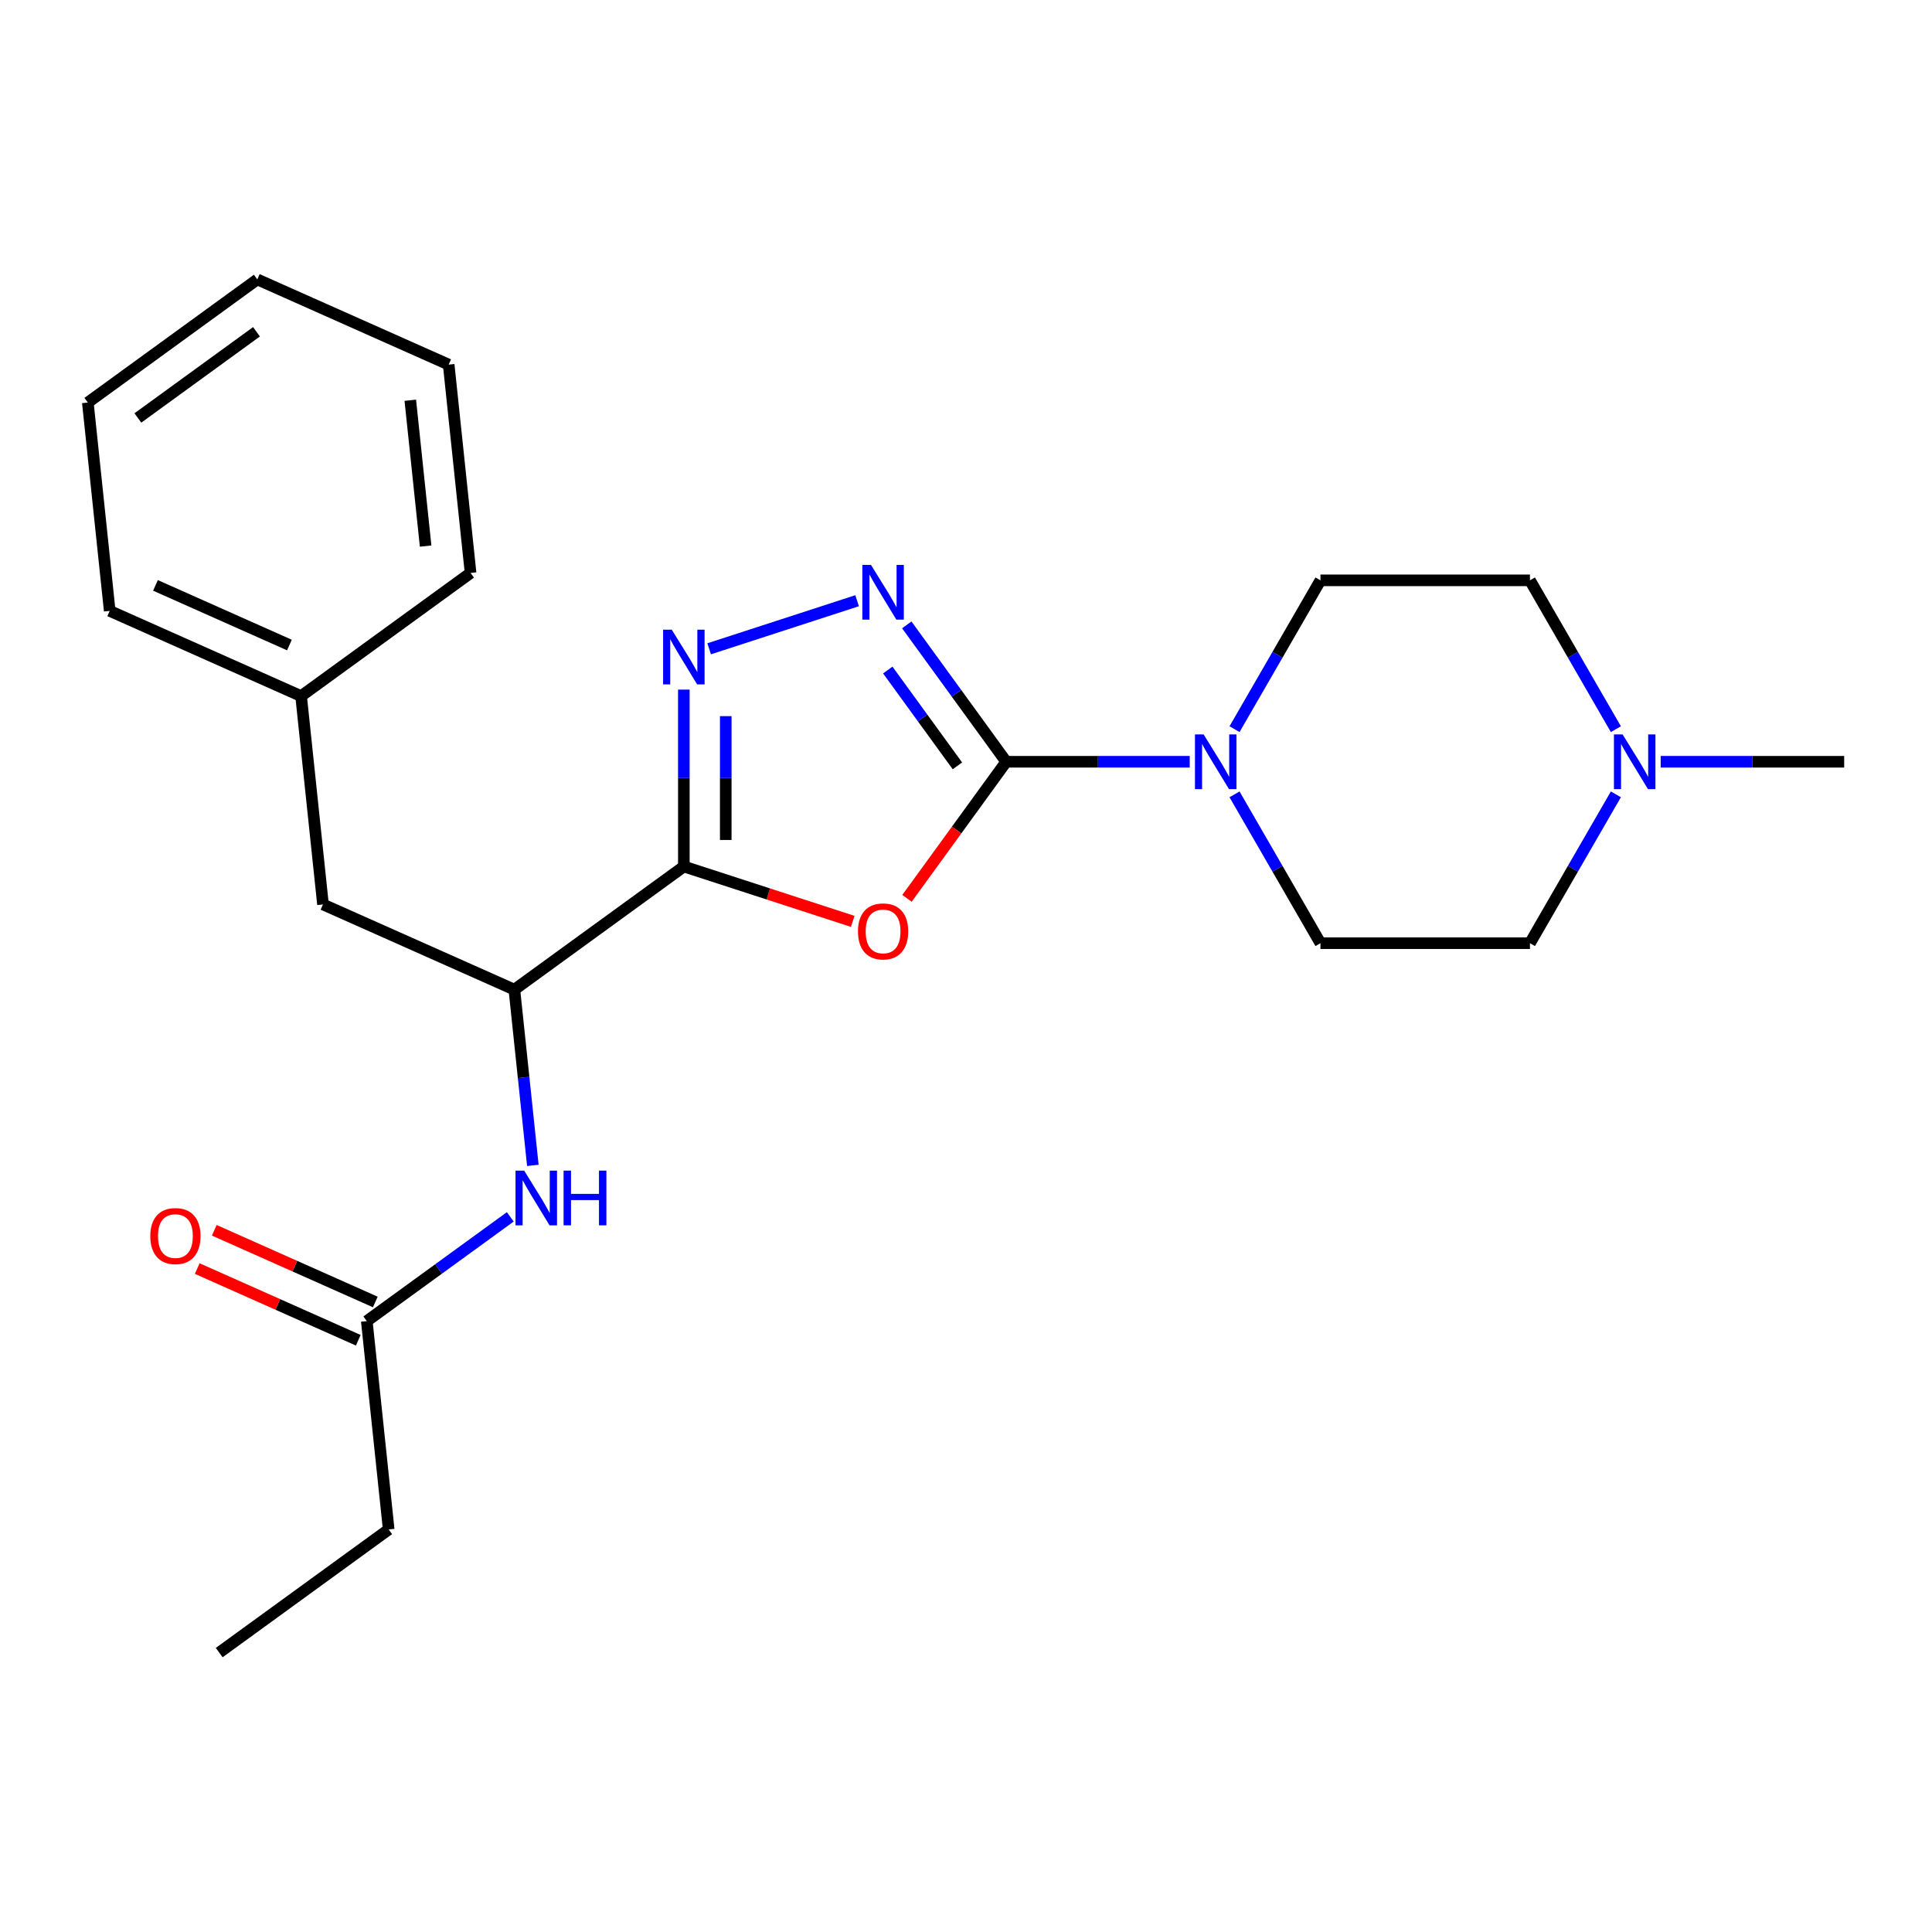 <?xml version='1.0' encoding='iso-8859-1'?>
<svg version='1.1' baseProfile='full'
              xmlns='http://www.w3.org/2000/svg'
                      xmlns:rdkit='http://www.rdkit.org/xml'
                      xmlns:xlink='http://www.w3.org/1999/xlink'
                  xml:space='preserve'
width='1000px' height='1000px' viewBox='0 0 1000 1000'>
<!-- END OF HEADER -->
<rect style='opacity:1.0;fill:#FFFFFF;stroke:none' width='1000' height='1000' x='0' y='0'> </rect>
<path class='bond-0' d='M 520.819,394.286 L 495.139,429.632' style='fill:none;fill-rule:evenodd;stroke:#000000;stroke-width:6px;stroke-linecap:butt;stroke-linejoin:miter;stroke-opacity:1' />
<path class='bond-0' d='M 495.139,429.632 L 469.458,464.978' style='fill:none;fill-rule:evenodd;stroke:#FF0000;stroke-width:6px;stroke-linecap:butt;stroke-linejoin:miter;stroke-opacity:1' />
<path class='bond-2' d='M 520.819,394.286 L 495.081,358.86' style='fill:none;fill-rule:evenodd;stroke:#000000;stroke-width:6px;stroke-linecap:butt;stroke-linejoin:miter;stroke-opacity:1' />
<path class='bond-2' d='M 495.081,358.86 L 469.342,323.433' style='fill:none;fill-rule:evenodd;stroke:#0000FF;stroke-width:6px;stroke-linecap:butt;stroke-linejoin:miter;stroke-opacity:1' />
<path class='bond-2' d='M 495.553,396.405 L 477.536,371.606' style='fill:none;fill-rule:evenodd;stroke:#000000;stroke-width:6px;stroke-linecap:butt;stroke-linejoin:miter;stroke-opacity:1' />
<path class='bond-2' d='M 477.536,371.606 L 459.519,346.808' style='fill:none;fill-rule:evenodd;stroke:#0000FF;stroke-width:6px;stroke-linecap:butt;stroke-linejoin:miter;stroke-opacity:1' />
<path class='bond-4' d='M 520.819,394.286 L 568.31,394.286' style='fill:none;fill-rule:evenodd;stroke:#000000;stroke-width:6px;stroke-linecap:butt;stroke-linejoin:miter;stroke-opacity:1' />
<path class='bond-4' d='M 568.31,394.286 L 615.8,394.286' style='fill:none;fill-rule:evenodd;stroke:#0000FF;stroke-width:6px;stroke-linecap:butt;stroke-linejoin:miter;stroke-opacity:1' />
<path class='bond-1' d='M 441.374,476.904 L 397.667,462.703' style='fill:none;fill-rule:evenodd;stroke:#FF0000;stroke-width:6px;stroke-linecap:butt;stroke-linejoin:miter;stroke-opacity:1' />
<path class='bond-1' d='M 397.667,462.703 L 353.96,448.501' style='fill:none;fill-rule:evenodd;stroke:#000000;stroke-width:6px;stroke-linecap:butt;stroke-linejoin:miter;stroke-opacity:1' />
<path class='bond-5' d='M 353.96,448.501 L 266.237,512.236' style='fill:none;fill-rule:evenodd;stroke:#000000;stroke-width:6px;stroke-linecap:butt;stroke-linejoin:miter;stroke-opacity:1' />
<path class='bond-24' d='M 353.96,448.501 L 353.96,402.721' style='fill:none;fill-rule:evenodd;stroke:#000000;stroke-width:6px;stroke-linecap:butt;stroke-linejoin:miter;stroke-opacity:1' />
<path class='bond-24' d='M 353.96,402.721 L 353.96,356.941' style='fill:none;fill-rule:evenodd;stroke:#0000FF;stroke-width:6px;stroke-linecap:butt;stroke-linejoin:miter;stroke-opacity:1' />
<path class='bond-24' d='M 375.647,434.767 L 375.647,402.721' style='fill:none;fill-rule:evenodd;stroke:#000000;stroke-width:6px;stroke-linecap:butt;stroke-linejoin:miter;stroke-opacity:1' />
<path class='bond-24' d='M 375.647,402.721 L 375.647,370.675' style='fill:none;fill-rule:evenodd;stroke:#0000FF;stroke-width:6px;stroke-linecap:butt;stroke-linejoin:miter;stroke-opacity:1' />
<path class='bond-3' d='M 443.634,310.933 L 367.057,335.814' style='fill:none;fill-rule:evenodd;stroke:#0000FF;stroke-width:6px;stroke-linecap:butt;stroke-linejoin:miter;stroke-opacity:1' />
<path class='bond-9' d='M 638.991,377.415 L 661.229,338.898' style='fill:none;fill-rule:evenodd;stroke:#0000FF;stroke-width:6px;stroke-linecap:butt;stroke-linejoin:miter;stroke-opacity:1' />
<path class='bond-9' d='M 661.229,338.898 L 683.467,300.381' style='fill:none;fill-rule:evenodd;stroke:#000000;stroke-width:6px;stroke-linecap:butt;stroke-linejoin:miter;stroke-opacity:1' />
<path class='bond-10' d='M 638.991,411.156 L 661.229,449.673' style='fill:none;fill-rule:evenodd;stroke:#0000FF;stroke-width:6px;stroke-linecap:butt;stroke-linejoin:miter;stroke-opacity:1' />
<path class='bond-10' d='M 661.229,449.673 L 683.467,488.19' style='fill:none;fill-rule:evenodd;stroke:#000000;stroke-width:6px;stroke-linecap:butt;stroke-linejoin:miter;stroke-opacity:1' />
<path class='bond-6' d='M 266.237,512.236 L 271.018,557.719' style='fill:none;fill-rule:evenodd;stroke:#000000;stroke-width:6px;stroke-linecap:butt;stroke-linejoin:miter;stroke-opacity:1' />
<path class='bond-6' d='M 271.018,557.719 L 275.798,603.203' style='fill:none;fill-rule:evenodd;stroke:#0000FF;stroke-width:6px;stroke-linecap:butt;stroke-linejoin:miter;stroke-opacity:1' />
<path class='bond-11' d='M 266.237,512.236 L 167.18,468.133' style='fill:none;fill-rule:evenodd;stroke:#000000;stroke-width:6px;stroke-linecap:butt;stroke-linejoin:miter;stroke-opacity:1' />
<path class='bond-8' d='M 264.121,629.846 L 226.985,656.827' style='fill:none;fill-rule:evenodd;stroke:#0000FF;stroke-width:6px;stroke-linecap:butt;stroke-linejoin:miter;stroke-opacity:1' />
<path class='bond-8' d='M 226.985,656.827 L 189.848,683.808' style='fill:none;fill-rule:evenodd;stroke:#000000;stroke-width:6px;stroke-linecap:butt;stroke-linejoin:miter;stroke-opacity:1' />
<path class='bond-7' d='M 836.374,411.156 L 814.136,449.673' style='fill:none;fill-rule:evenodd;stroke:#0000FF;stroke-width:6px;stroke-linecap:butt;stroke-linejoin:miter;stroke-opacity:1' />
<path class='bond-7' d='M 814.136,449.673 L 791.898,488.19' style='fill:none;fill-rule:evenodd;stroke:#000000;stroke-width:6px;stroke-linecap:butt;stroke-linejoin:miter;stroke-opacity:1' />
<path class='bond-16' d='M 859.565,394.286 L 907.055,394.286' style='fill:none;fill-rule:evenodd;stroke:#0000FF;stroke-width:6px;stroke-linecap:butt;stroke-linejoin:miter;stroke-opacity:1' />
<path class='bond-16' d='M 907.055,394.286 L 954.545,394.286' style='fill:none;fill-rule:evenodd;stroke:#000000;stroke-width:6px;stroke-linecap:butt;stroke-linejoin:miter;stroke-opacity:1' />
<path class='bond-25' d='M 836.374,377.415 L 814.136,338.898' style='fill:none;fill-rule:evenodd;stroke:#0000FF;stroke-width:6px;stroke-linecap:butt;stroke-linejoin:miter;stroke-opacity:1' />
<path class='bond-25' d='M 814.136,338.898 L 791.898,300.381' style='fill:none;fill-rule:evenodd;stroke:#000000;stroke-width:6px;stroke-linecap:butt;stroke-linejoin:miter;stroke-opacity:1' />
<path class='bond-12' d='M 194.259,673.902 L 152.586,655.348' style='fill:none;fill-rule:evenodd;stroke:#000000;stroke-width:6px;stroke-linecap:butt;stroke-linejoin:miter;stroke-opacity:1' />
<path class='bond-12' d='M 152.586,655.348 L 110.912,636.794' style='fill:none;fill-rule:evenodd;stroke:#FF0000;stroke-width:6px;stroke-linecap:butt;stroke-linejoin:miter;stroke-opacity:1' />
<path class='bond-12' d='M 185.438,693.714 L 143.765,675.16' style='fill:none;fill-rule:evenodd;stroke:#000000;stroke-width:6px;stroke-linecap:butt;stroke-linejoin:miter;stroke-opacity:1' />
<path class='bond-12' d='M 143.765,675.16 L 102.092,656.605' style='fill:none;fill-rule:evenodd;stroke:#FF0000;stroke-width:6px;stroke-linecap:butt;stroke-linejoin:miter;stroke-opacity:1' />
<path class='bond-17' d='M 189.848,683.808 L 201.183,791.645' style='fill:none;fill-rule:evenodd;stroke:#000000;stroke-width:6px;stroke-linecap:butt;stroke-linejoin:miter;stroke-opacity:1' />
<path class='bond-13' d='M 683.467,300.381 L 791.898,300.381' style='fill:none;fill-rule:evenodd;stroke:#000000;stroke-width:6px;stroke-linecap:butt;stroke-linejoin:miter;stroke-opacity:1' />
<path class='bond-14' d='M 683.467,488.19 L 791.898,488.19' style='fill:none;fill-rule:evenodd;stroke:#000000;stroke-width:6px;stroke-linecap:butt;stroke-linejoin:miter;stroke-opacity:1' />
<path class='bond-15' d='M 167.18,468.133 L 155.846,360.295' style='fill:none;fill-rule:evenodd;stroke:#000000;stroke-width:6px;stroke-linecap:butt;stroke-linejoin:miter;stroke-opacity:1' />
<path class='bond-18' d='M 155.846,360.295 L 56.789,316.192' style='fill:none;fill-rule:evenodd;stroke:#000000;stroke-width:6px;stroke-linecap:butt;stroke-linejoin:miter;stroke-opacity:1' />
<path class='bond-18' d='M 149.808,333.868 L 80.468,302.996' style='fill:none;fill-rule:evenodd;stroke:#000000;stroke-width:6px;stroke-linecap:butt;stroke-linejoin:miter;stroke-opacity:1' />
<path class='bond-19' d='M 155.846,360.295 L 243.569,296.561' style='fill:none;fill-rule:evenodd;stroke:#000000;stroke-width:6px;stroke-linecap:butt;stroke-linejoin:miter;stroke-opacity:1' />
<path class='bond-20' d='M 201.183,791.645 L 113.46,855.38' style='fill:none;fill-rule:evenodd;stroke:#000000;stroke-width:6px;stroke-linecap:butt;stroke-linejoin:miter;stroke-opacity:1' />
<path class='bond-21' d='M 56.789,316.192 L 45.455,208.355' style='fill:none;fill-rule:evenodd;stroke:#000000;stroke-width:6px;stroke-linecap:butt;stroke-linejoin:miter;stroke-opacity:1' />
<path class='bond-22' d='M 243.569,296.561 L 232.235,188.723' style='fill:none;fill-rule:evenodd;stroke:#000000;stroke-width:6px;stroke-linecap:butt;stroke-linejoin:miter;stroke-opacity:1' />
<path class='bond-22' d='M 220.301,282.652 L 212.367,207.166' style='fill:none;fill-rule:evenodd;stroke:#000000;stroke-width:6px;stroke-linecap:butt;stroke-linejoin:miter;stroke-opacity:1' />
<path class='bond-26' d='M 45.455,208.355 L 133.178,144.62' style='fill:none;fill-rule:evenodd;stroke:#000000;stroke-width:6px;stroke-linecap:butt;stroke-linejoin:miter;stroke-opacity:1' />
<path class='bond-26' d='M 71.36,216.339 L 132.766,171.725' style='fill:none;fill-rule:evenodd;stroke:#000000;stroke-width:6px;stroke-linecap:butt;stroke-linejoin:miter;stroke-opacity:1' />
<path class='bond-23' d='M 232.235,188.723 L 133.178,144.62' style='fill:none;fill-rule:evenodd;stroke:#000000;stroke-width:6px;stroke-linecap:butt;stroke-linejoin:miter;stroke-opacity:1' />
<path  class='atom-1' d='M 444.085 482.089
Q 444.085 475.289, 447.445 471.489
Q 450.805 467.689, 457.085 467.689
Q 463.365 467.689, 466.725 471.489
Q 470.085 475.289, 470.085 482.089
Q 470.085 488.969, 466.685 492.889
Q 463.285 496.769, 457.085 496.769
Q 450.845 496.769, 447.445 492.889
Q 444.085 489.009, 444.085 482.089
M 457.085 493.569
Q 461.405 493.569, 463.725 490.689
Q 466.085 487.769, 466.085 482.089
Q 466.085 476.529, 463.725 473.729
Q 461.405 470.889, 457.085 470.889
Q 452.765 470.889, 450.405 473.689
Q 448.085 476.489, 448.085 482.089
Q 448.085 487.809, 450.405 490.689
Q 452.765 493.569, 457.085 493.569
' fill='#FF0000'/>
<path  class='atom-3' d='M 450.825 292.403
L 460.105 307.403
Q 461.025 308.883, 462.505 311.563
Q 463.985 314.243, 464.065 314.403
L 464.065 292.403
L 467.825 292.403
L 467.825 320.723
L 463.945 320.723
L 453.985 304.323
Q 452.825 302.403, 451.585 300.203
Q 450.385 298.003, 450.025 297.323
L 450.025 320.723
L 446.345 320.723
L 446.345 292.403
L 450.825 292.403
' fill='#0000FF'/>
<path  class='atom-4' d='M 347.7 325.91
L 356.98 340.91
Q 357.9 342.39, 359.38 345.07
Q 360.86 347.75, 360.94 347.91
L 360.94 325.91
L 364.7 325.91
L 364.7 354.23
L 360.82 354.23
L 350.86 337.83
Q 349.7 335.91, 348.46 333.71
Q 347.26 331.51, 346.9 330.83
L 346.9 354.23
L 343.22 354.23
L 343.22 325.91
L 347.7 325.91
' fill='#0000FF'/>
<path  class='atom-5' d='M 622.991 380.126
L 632.271 395.126
Q 633.191 396.606, 634.671 399.286
Q 636.151 401.966, 636.231 402.126
L 636.231 380.126
L 639.991 380.126
L 639.991 408.446
L 636.111 408.446
L 626.151 392.046
Q 624.991 390.126, 623.751 387.926
Q 622.551 385.726, 622.191 385.046
L 622.191 408.446
L 618.511 408.446
L 618.511 380.126
L 622.991 380.126
' fill='#0000FF'/>
<path  class='atom-7' d='M 271.311 605.913
L 280.591 620.913
Q 281.511 622.393, 282.991 625.073
Q 284.471 627.753, 284.551 627.913
L 284.551 605.913
L 288.311 605.913
L 288.311 634.233
L 284.431 634.233
L 274.471 617.833
Q 273.311 615.913, 272.071 613.713
Q 270.871 611.513, 270.511 610.833
L 270.511 634.233
L 266.831 634.233
L 266.831 605.913
L 271.311 605.913
' fill='#0000FF'/>
<path  class='atom-7' d='M 291.711 605.913
L 295.551 605.913
L 295.551 617.953
L 310.031 617.953
L 310.031 605.913
L 313.871 605.913
L 313.871 634.233
L 310.031 634.233
L 310.031 621.153
L 295.551 621.153
L 295.551 634.233
L 291.711 634.233
L 291.711 605.913
' fill='#0000FF'/>
<path  class='atom-8' d='M 839.854 380.126
L 849.134 395.126
Q 850.054 396.606, 851.534 399.286
Q 853.014 401.966, 853.094 402.126
L 853.094 380.126
L 856.854 380.126
L 856.854 408.446
L 852.974 408.446
L 843.014 392.046
Q 841.854 390.126, 840.614 387.926
Q 839.414 385.726, 839.054 385.046
L 839.054 408.446
L 835.374 408.446
L 835.374 380.126
L 839.854 380.126
' fill='#0000FF'/>
<path  class='atom-13' d='M 77.791 639.785
Q 77.791 632.985, 81.151 629.185
Q 84.511 625.385, 90.791 625.385
Q 97.071 625.385, 100.431 629.185
Q 103.791 632.985, 103.791 639.785
Q 103.791 646.665, 100.391 650.585
Q 96.991 654.465, 90.791 654.465
Q 84.551 654.465, 81.151 650.585
Q 77.791 646.705, 77.791 639.785
M 90.791 651.265
Q 95.111 651.265, 97.431 648.385
Q 99.791 645.465, 99.791 639.785
Q 99.791 634.225, 97.431 631.425
Q 95.111 628.585, 90.791 628.585
Q 86.471 628.585, 84.111 631.385
Q 81.791 634.185, 81.791 639.785
Q 81.791 645.505, 84.111 648.385
Q 86.471 651.265, 90.791 651.265
' fill='#FF0000'/>
</svg>
